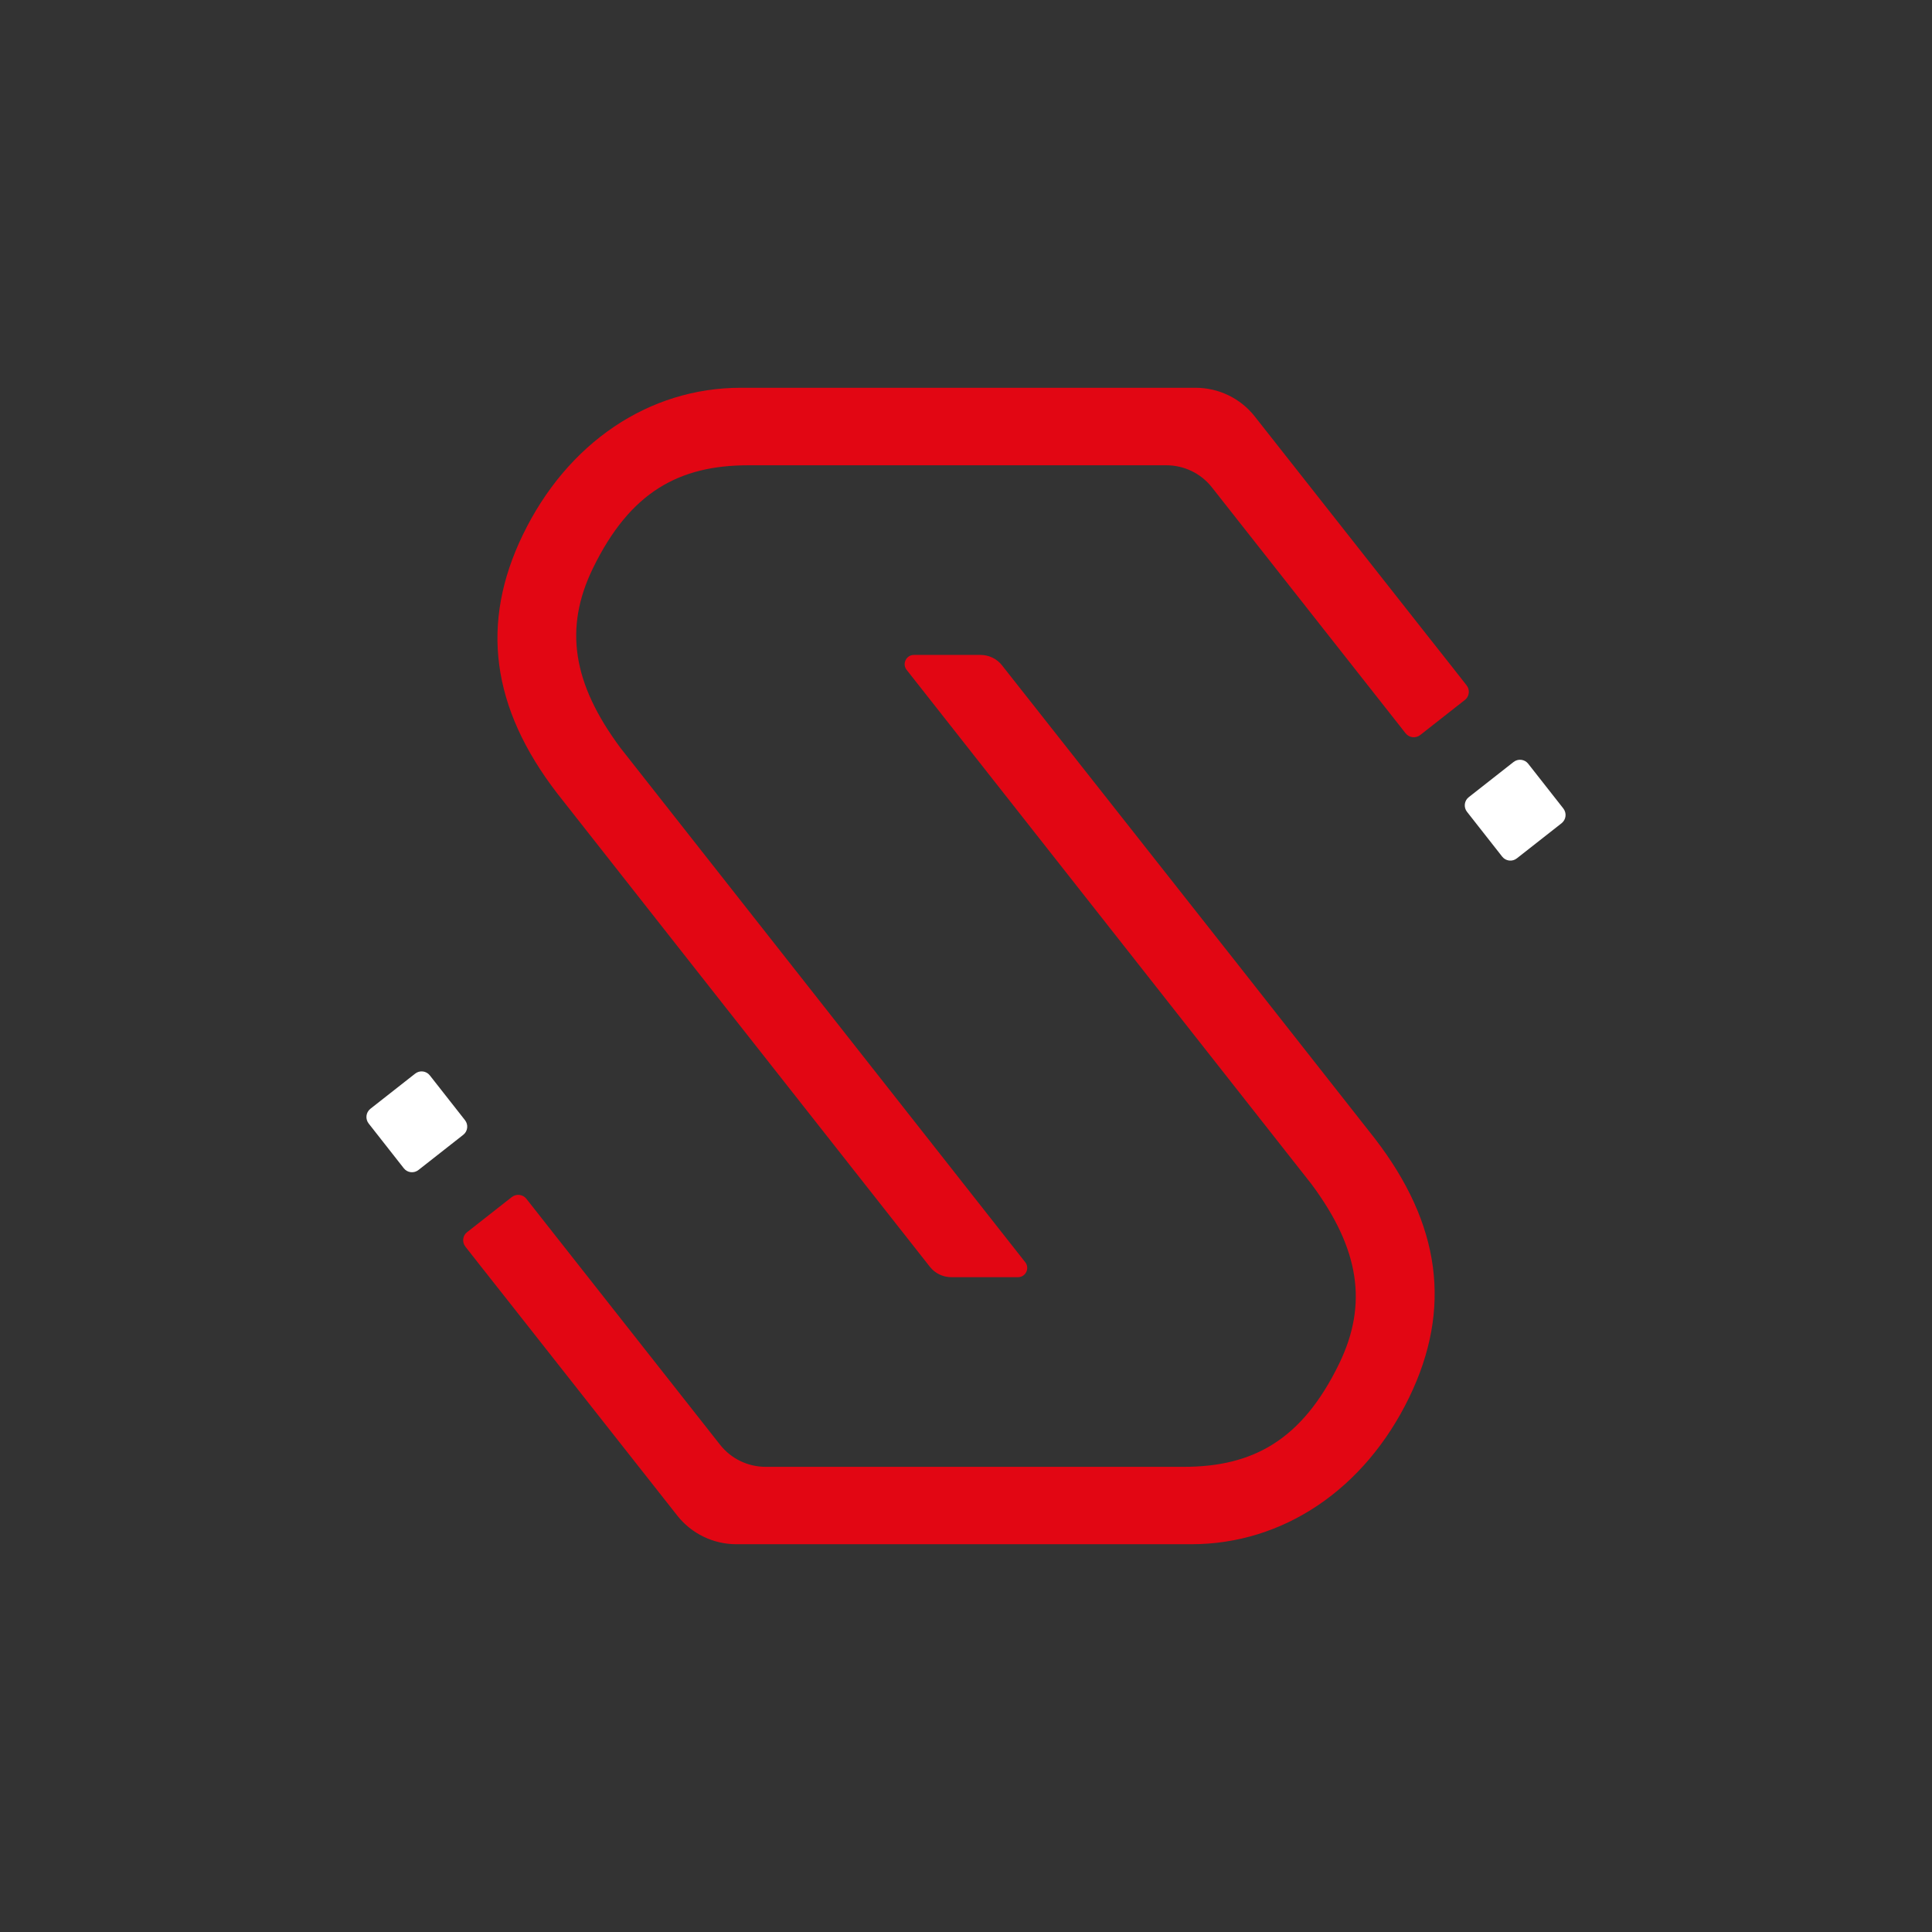 <?xml version="1.0" encoding="utf-8"?>
<!-- Generator: Adobe Illustrator 24.0.1, SVG Export Plug-In . SVG Version: 6.00 Build 0)  -->
<svg version="1.1" id="Calque_1" xmlns="http://www.w3.org/2000/svg" xmlns:xlink="http://www.w3.org/1999/xlink" x="0px" y="0px"
	 viewBox="0 0 169 169" style="enable-background:new 0 0 169 169;" xml:space="preserve">
<rect x="0" y="0" width="169" height="169" fill="#333333" stroke="none"/>
<style type="text/css">
	.st0{fill:#1A1D56;}
	.st1{fill:#E20613;}
	.st2{fill:#FFFFFF;}
</style>
<g>
	<path class="st2" d="M136.75,70.72l-3.07-3.91c-0.31-0.4-0.89-0.47-1.29-0.15l-3.91,3.07c-0.4,0.31-0.47,0.89-0.15,1.29l3.07,3.91
		c0.31,0.4,0.89,0.47,1.29,0.15l3.91-3.07C137,71.69,137.06,71.12,136.75,70.72z"/>
	<path class="st1" d="M128.29,59.95l-1.57-2c0,0-0.01-0.01-0.01-0.01l-0.63-0.8l-0.86-1.09c0,0-0.01,0-0.01-0.01l-15.45-19.61
		c-1.25-1.59-3.16-2.51-5.18-2.51H64.8c-8.03,0-15.16,4.8-19.06,12.85c-3.75,7.74-2.77,15.14,3.01,22.64l11.88,15.1l20.71,26.3
		c0.45,0.58,1.15,0.91,1.88,0.91h5.83c0.67,0,1.05-0.78,0.63-1.31L69.29,84.5h0L54.28,65.43c-4.21-5.66-4.95-10.5-2.42-15.71
		c3.26-6.71,7.57-9.02,13.6-9.02c6.03,0,29.63,0,29.63,0h6.94c1.55,0,3.02,0.71,3.98,1.93l14.24,18.08l2.7,3.43
		c0.31,0.4,0.89,0.47,1.29,0.15l3.91-3.07C128.53,60.92,128.6,60.34,128.29,59.95z"/>
	<path class="st2" d="M32.25,98.28l3.07,3.91c0.31,0.4,0.89,0.47,1.29,0.15l3.91-3.07c0.4-0.31,0.47-0.89,0.15-1.29l-3.07-3.91
		c-0.31-0.4-0.89-0.47-1.29-0.15l-3.91,3.07C32,97.31,31.94,97.88,32.25,98.28z"/>
	<path class="st1" d="M40.71,109.05l1.57,2c0,0,0.01,0.01,0.01,0.01l0.63,0.8l0.86,1.09c0,0,0.01,0,0.01,0.01l15.45,19.61
		c1.25,1.59,3.16,2.51,5.18,2.51h39.79c8.03,0,15.16-4.8,19.06-12.85c3.75-7.74,2.77-15.14-3.01-22.64l-11.88-15.1L87.65,58.2
		c-0.45-0.58-1.15-0.91-1.88-0.91h-5.83c-0.67,0-1.05,0.78-0.63,1.31l20.4,25.91h0l15.01,19.07c4.21,5.66,4.95,10.5,2.42,15.71
		c-3.26,6.71-7.57,9.02-13.6,9.02c-6.03,0-29.63,0-29.63,0h-6.94c-1.55,0-3.02-0.71-3.98-1.93l-14.24-18.08l-2.7-3.43
		c-0.31-0.4-0.89-0.47-1.29-0.15l-3.91,3.07C40.47,108.08,40.4,108.66,40.71,109.05z"/>
</g>
</svg>
